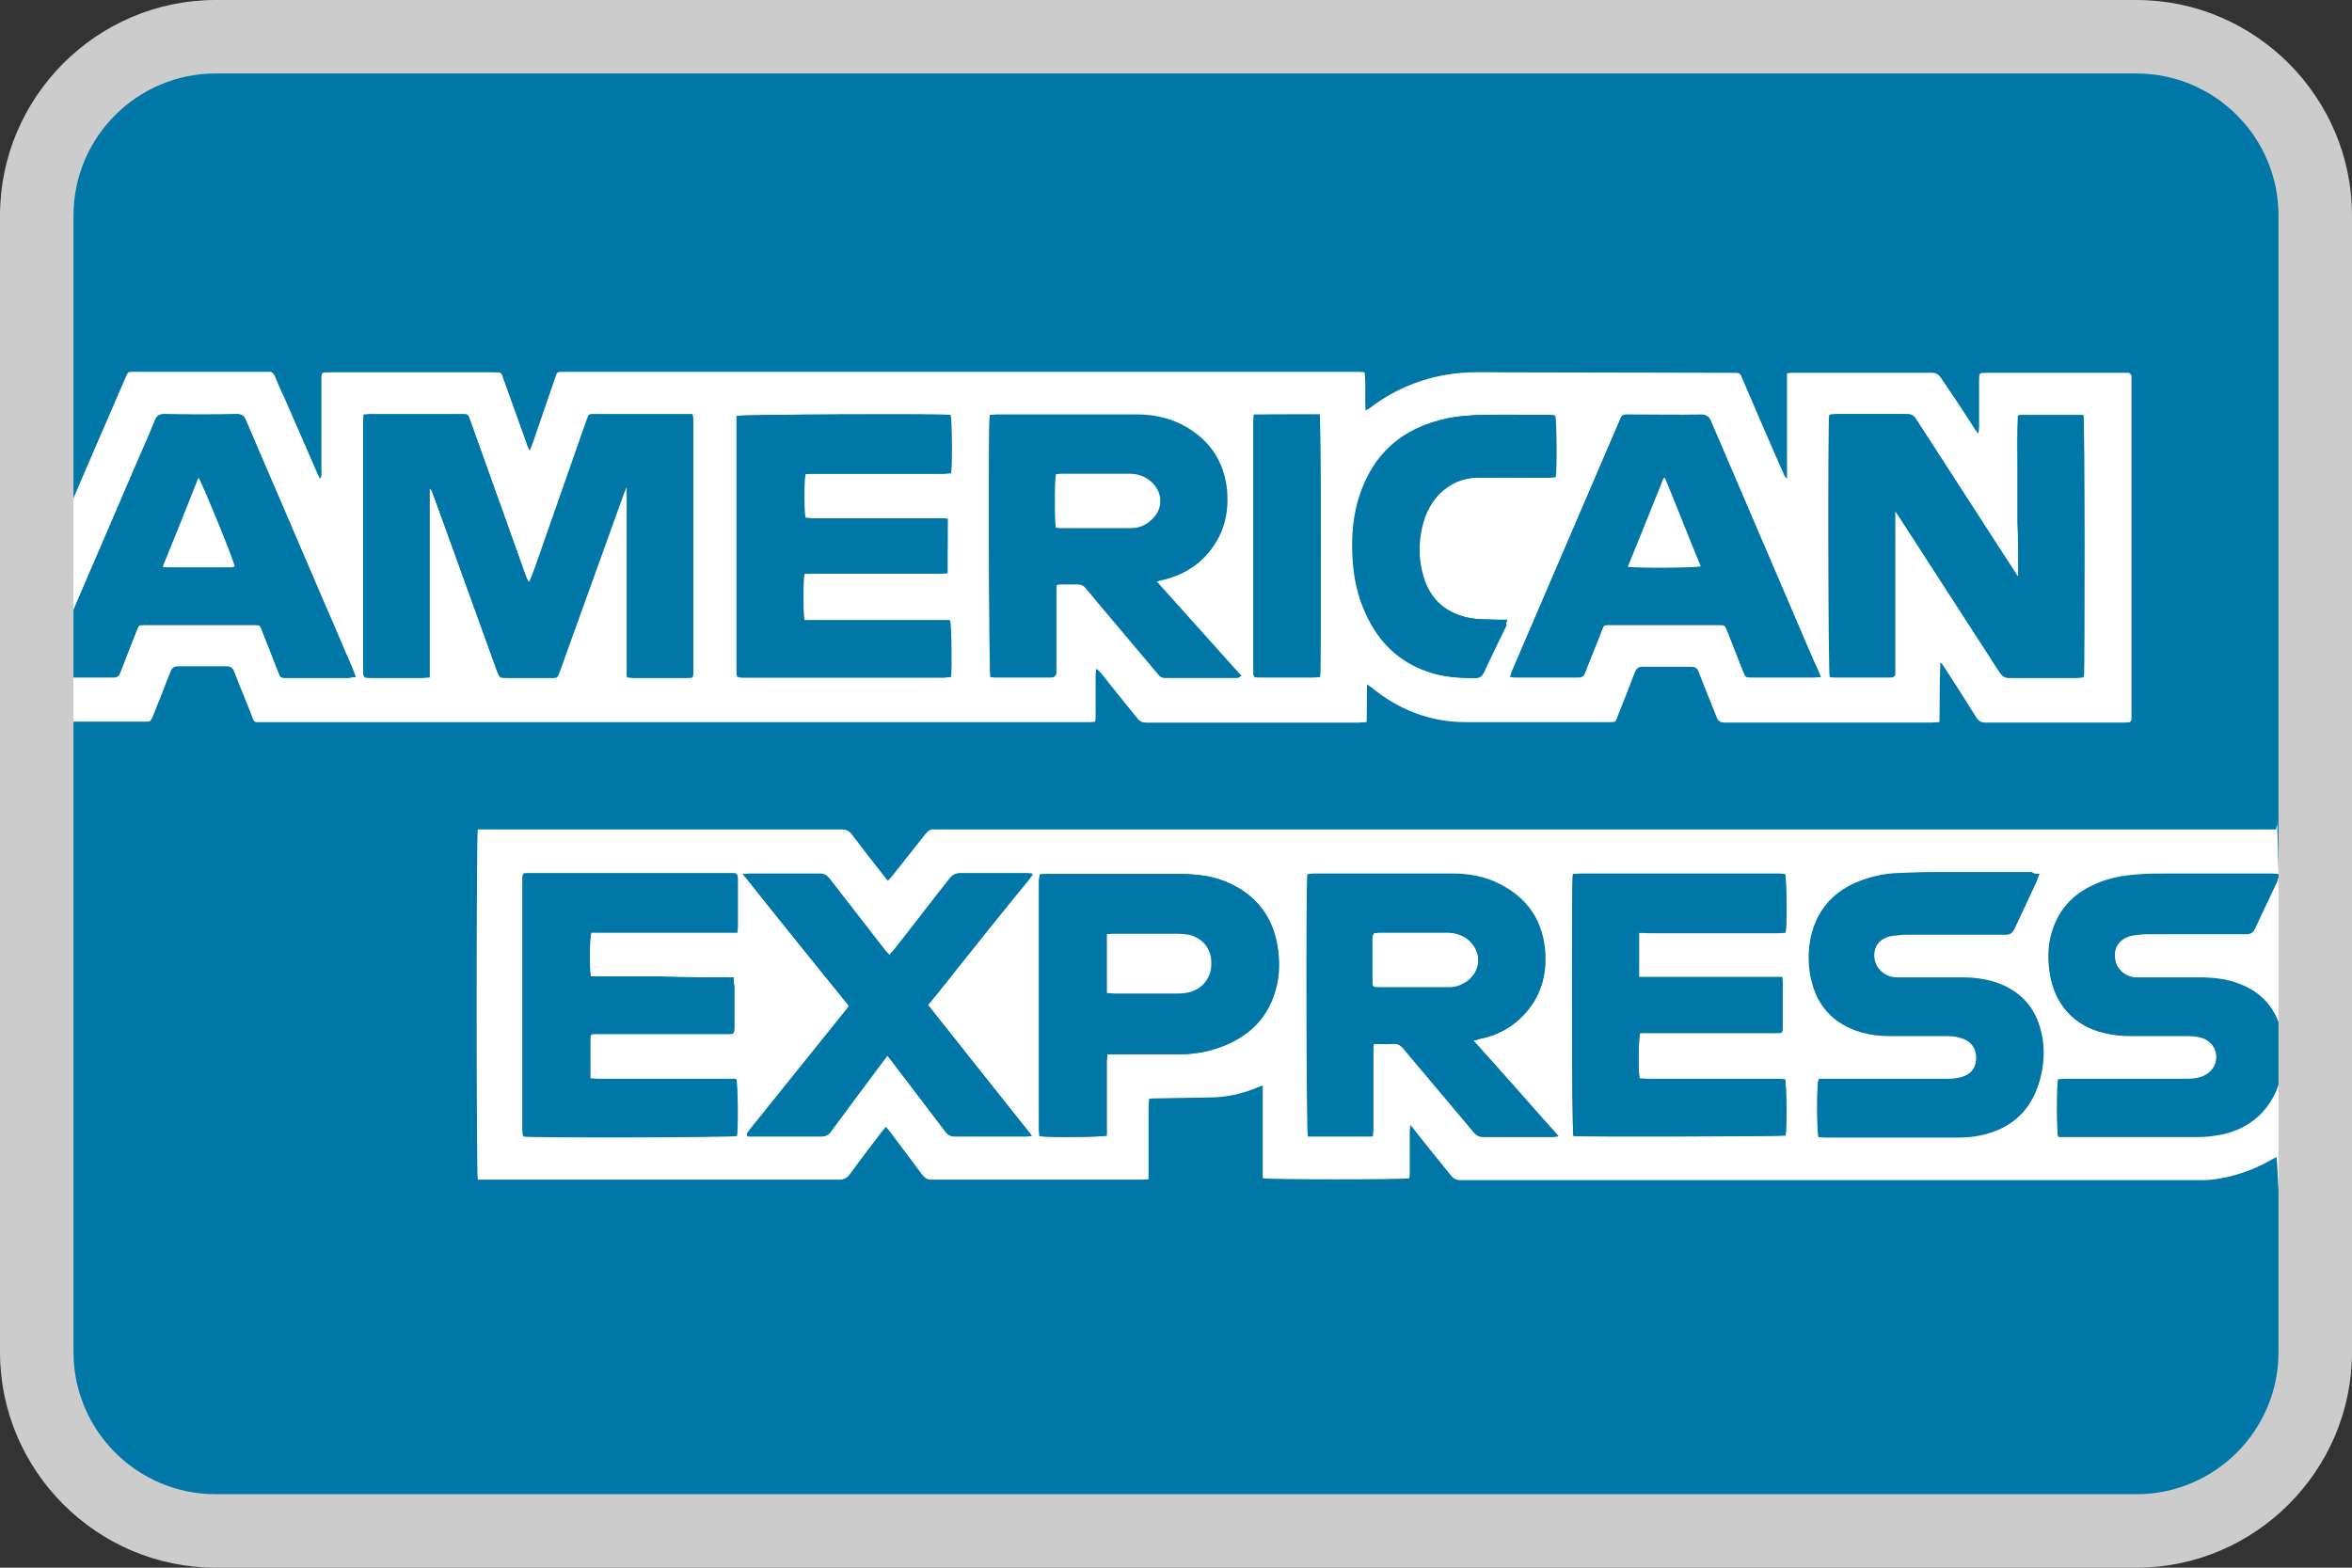 <?xml version="1.0" encoding="UTF-8"?> <!-- Generator: Adobe Illustrator 23.0.6, SVG Export Plug-In . SVG Version: 6.00 Build 0) --> <svg xmlns="http://www.w3.org/2000/svg" xmlns:xlink="http://www.w3.org/1999/xlink" version="1.1" id="Ebene_1" x="0px" y="0px" viewBox="0 0 480 320" style="enable-background:new 0 0 480 320;" xml:space="preserve"><rect x="0" y="0" width="480" height="320" fill="#333333" stroke="none"/> <style type="text/css"> .st0{fill:#0077A6;} .st1{fill:#FFFFFF;} .st2{fill:#CCCCCC;} </style> <path class="st0" d="M44,312.5c-20.1,0-36.5-16.4-36.5-36.5V44C7.5,23.9,23.9,7.5,44,7.5h392c20.1,0,36.5,16.4,36.5,36.5v232 c0,20.1-16.4,36.5-36.5,36.5H44z"></path> <g> <path class="st1" d="M9,115.5c0.2-0.4,0.5-0.8,0.6-1.2C14.8,102.1,20,90,25.3,77.8c1-2.2,0.5-1.9,3-1.9c8.5,0,17,0,25.5,0 c0.3,0,0.7,0,1,0c0.7-0.1,1,0.3,1.3,0.9c0.6,1.4,1.2,2.9,1.9,4.3c2.3,5.2,4.5,10.4,6.8,15.6c0.1,0.3,0.3,0.6,0.5,1 c0.4-0.4,0.3-0.9,0.3-1.2c0-6.2,0-12.5,0-18.7c0-1.9-0.1-1.8,1.8-1.8c11.1,0,22.2,0,33.2,0c1.9,0,1.6-0.1,2.2,1.5 c1.6,4.4,3.1,8.7,4.7,13.1c0.1,0.4,0.3,0.8,0.6,1.4c0.2-0.6,0.4-1,0.6-1.5c1.5-4.4,3-8.7,4.5-13.1c0.1-0.3,0.2-0.6,0.3-0.9 c0.1-0.4,0.4-0.6,0.9-0.6c0.3,0,0.7,0,1,0c53.8,0,107.7,0,161.5,0c0.5,0,1,0,1.6,0.1c0.3,2.6,0,5.1,0.2,7.8 c0.3-0.2,0.5-0.3,0.7-0.4c5.6-4.3,11.9-6.7,18.9-7.3c2.6-0.2,5.2-0.1,7.8-0.1c15.7,0,31.4,0.1,47.1,0.1c2.2,0,1.8-0.1,2.6,1.7 c2.7,6.3,5.4,12.6,8.2,18.9c0.1,0.3,0.3,0.7,0.7,1c0-7.1,0-14.3,0-21.5c0.5-0.1,0.9-0.1,1.3-0.1c9.4,0,18.9,0,28.3,0 c0.8,0,1.3,0.3,1.8,1c2.3,3.4,4.6,6.8,6.8,10.3c0.2,0.3,0.5,0.7,0.7,1c0.1,0,0.2,0,0.2-0.1c0-0.4,0.1-0.8,0.1-1.2 c0-2.9,0-5.9,0-8.8c0-0.2,0-0.4,0-0.6c0-1.6,0-1.6,1.6-1.6c2.1,0,4.1,0,6.2,0c7.1,0,14.2,0,21.4,0c0.5,0,1,0,1.4,0 c0.2,0.2,0.2,0.2,0.3,0.2c0,0,0,0.1,0.1,0.1c0,0.1,0.1,0.2,0.1,0.3c0,23.1,0,46.2,0,69.3c0,0.3,0,0.5,0,0.8c0,0.1,0,0.2-0.1,0.3 c0,0.1-0.1,0.1-0.2,0.3c-0.3,0-0.7,0.1-1.2,0.1c-9.4,0-18.8,0-28.2,0c-1,0-1.5-0.3-2-1.1c-2.1-3.4-4.3-6.8-6.5-10.2 c-0.2-0.3-0.4-0.7-0.8-1c-0.2,4-0.1,8-0.2,12.2c-0.6,0-1.1,0.1-1.6,0.1c-11.3,0-22.6,0-33.9,0c-2.8,0-5.6,0-8.3,0 c-0.9,0-1.4-0.3-1.7-1.2c-1.2-3.1-2.5-6.1-3.6-9.1c-0.3-0.8-0.7-1.1-1.6-1.1c-3.3,0-6.6,0-9.9,0c-0.8,0-1.2,0.3-1.5,1 c-1.2,3.1-2.4,6.2-3.6,9.2c-0.4,1.1-0.4,1.1-1.6,1.1c-9.8,0-19.6,0-29.4,0c-7.2,0-13.6-2.5-19.1-7c-0.3-0.2-0.5-0.4-1-0.7 c-0.1,2.7,0,5.1-0.1,7.7c-0.6,0-1.1,0.1-1.6,0.1c-13.4,0-26.8,0-40.2,0c-1,0-2.1,0-3.1,0c-0.8,0-1.4-0.2-1.9-0.9 c-2.4-3-4.9-6-7.3-9.1c-0.3-0.3-0.6-0.7-1.1-1c0,0.4-0.1,0.8-0.1,1.2c0,2.7,0,5.5,0,8.2c0,0.4,0,0.9-0.1,1.4 c-0.4,0.1-0.7,0.1-1,0.1c-0.4,0-0.8,0-1.1,0c-55.8,0-111.7,0-167.5,0c-2.3,0-1.9,0.3-2.7-1.8c-1.1-2.8-2.3-5.6-3.4-8.5 c-0.3-0.8-0.8-1.1-1.6-1.1c-3.3,0-6.5,0-9.8,0c-0.9,0-1.3,0.3-1.6,1.1c-1.2,3.1-2.4,6.1-3.6,9.1c-0.5,1.1-0.5,1.1-1.7,1.1 c-6.1,0-12.2,0-18.3,0c-0.5,0-1.1,0-1.6,0.1C9,136.8,9,126.1,9,115.5z M108.1,118.7c-0.1,0-0.2,0-0.3,0c-0.2-0.4-0.3-0.8-0.5-1.2 c-3.8-10.5-7.6-21.1-11.3-31.6c-0.4-1.2-0.4-1.2-1.7-1.2c-6.2,0-12.5,0-18.7,0c-0.4,0-0.8,0-1.3,0.1c0,0.5-0.1,1-0.1,1.4 c0,2.2,0,4.5,0,6.7c0,14.7,0,29.3,0,44c0,1.5,0,1.5,1.5,1.5c3.5,0,7.1,0,10.6,0c0.4,0,0.8-0.1,1.4-0.1c0-12.9,0-25.8,0-38.6 c0.3,0.3,0.5,0.6,0.6,0.9c0.9,2.6,1.9,5.2,2.8,7.7c3.5,9.6,6.9,19.2,10.4,28.8c0.5,1.3,0.5,1.3,1.9,1.3c2.7,0,5.5,0,8.2,0 c2.5,0,2,0.3,2.9-2c4.3-11.9,8.6-23.9,12.9-35.8c0.1-0.3,0.3-0.6,0.4-1c0.1,0,0.2,0,0.2,0.1c0,12.8,0,25.6,0,38.6 c0.5,0,0.8,0.1,1.2,0.1c3.7,0,7.3,0,11,0c1.2,0,1.3,0,1.3-1.3c0-17,0-34,0-51.1c0-0.4-0.1-0.8-0.1-1.3c-0.6,0-1,0-1.5,0 c-6.1,0-12.1,0-18.2,0c-0.3,0-0.5,0-0.8,0c-0.5,0-0.8,0.2-0.9,0.7c-0.1,0.3-0.2,0.5-0.3,0.8c-3.5,10-7,20-10.5,30 C108.8,116.9,108.4,117.8,108.1,118.7z M411.9,117.6c-0.1,0-0.2,0-0.3,0.1c-0.2-0.3-0.4-0.6-0.6-0.9c-6.7-10.4-13.4-20.7-20.1-31.1 c-0.5-0.8-1-1.1-1.9-1.1c-4.8,0-9.6,0-14.4,0c-0.4,0-0.9,0.1-1.3,0.1c-0.3,1.5-0.2,52.6,0.1,53.5c0.2,0,0.4,0.1,0.6,0.1 c3.9,0,7.8,0,11.7,0c0.1,0,0.2,0,0.2,0c0.5,0,0.7-0.2,0.7-0.7c0-0.3,0-0.7,0-1c0-3,0-5.9,0-8.9c0-7.3,0-14.7,0-22 c0-0.4,0-0.8,0-1.3c0.1,0,0.2,0,0.2,0c0.4,0.6,0.8,1.2,1.2,1.8c6.7,10.4,13.4,20.7,20.1,31.1c0.5,0.7,1,1.1,1.9,1.1 c4.6,0,9.2,0,13.8,0c0.4,0,0.9-0.1,1.3-0.1c0.3-1.4,0.2-52.5-0.1-53.5c-4.3,0-8.7,0-13.2,0c-0.2,3.7-0.1,7.4-0.1,11 c0,3.7,0,7.3,0,11C411.9,110.3,411.9,113.9,411.9,117.6z M202,84.7c-0.3,1.8-0.2,52.6,0.1,53.5c0.2,0,0.5,0.1,0.8,0.1 c3.8,0,7.6,0,11.4,0c0.1,0,0.2,0,0.2,0c0.6,0,0.9-0.2,0.8-0.8c0-0.3,0-0.6,0-0.9c0-4,0-7.9,0-11.9c0-1.4,0-2.9,0-4.3 c0-0.9,0.1-1,1.1-1.1c1.2,0,2.4,0,3.5,0c0.7,0,1.2,0.2,1.7,0.8c1.7,2.1,3.4,4.1,5.1,6.1c3.2,3.8,6.4,7.6,9.6,11.4 c0.4,0.5,0.8,0.8,1.4,0.8c4.9,0,9.8,0,14.7,0c0.2,0,0.4-0.1,0.7-0.2c-3-3.3-5.8-6.5-8.7-9.7c-2.9-3.2-5.7-6.4-8.7-9.7 c0.7-0.2,1.2-0.3,1.6-0.4c5.4-1.3,9.3-4.4,11.6-9.5c1.3-2.8,1.6-5.9,1.2-8.9c-0.5-4.4-2.4-8.2-5.9-11c-3.6-2.9-7.8-4.2-12.4-4.2 c-9.6-0.1-19.2,0-28.8,0C202.8,84.6,202.4,84.7,202,84.7z M193.4,105.9c-0.6,0-1.1-0.1-1.7-0.1c-8.7,0-17.4,0-26,0 c-0.5,0-1-0.1-1.5-0.1c-0.2-1.2-0.2-7.9,0-8.9c0.5,0,1-0.1,1.5-0.1c8.9,0,17.8,0,26.7,0c0.5,0,1-0.1,1.5-0.1 c0.3-1.6,0.2-11.1-0.1-11.9c-1.9-0.3-42.5-0.1-43.5,0.2c0,0.4,0,0.9,0,1.4c0,5,0,9.9,0,14.9c0,11.9,0,23.8,0,35.6 c0,1.5,0,1.5,1.5,1.5c13.6,0,27.1,0,40.7,0c0.5,0,1-0.1,1.4-0.1c0.3-1.8,0.2-10.7-0.2-11.6c-3.3,0-6.6,0-9.9,0c-3.3,0-6.6,0-9.9,0 c-3.3,0-6.6,0-9.9,0c-0.3-1.2-0.3-8.4,0-9.5c0.4,0,0.9,0,1.4,0c8.7,0,17.4,0,26.2,0c0.5,0,1-0.1,1.6-0.1 C193.4,113.3,193.4,109.7,193.4,105.9z M72.6,138.2c-0.3-0.7-0.5-1.2-0.7-1.7c-1.9-4.3-3.7-8.7-5.6-13C61,111,55.6,98.4,50.2,85.9 c-0.4-1-0.9-1.3-1.9-1.3c-4.9,0.1-9.8,0.1-14.7,0c-1,0-1.6,0.3-2,1.3c-1,2.5-2.1,5-3.2,7.5c-6.2,14.5-12.5,29-18.7,43.5 c-0.2,0.4-0.3,0.8-0.5,1.3c0.5,0.1,0.8,0.1,1.1,0.1c4.3,0,8.6,0,12.9,0c0.7,0,1.1-0.3,1.3-0.9c1.1-2.9,2.3-5.8,3.4-8.7 c0.4-1.1,0.4-1.1,1.6-1.1c7.5,0,14.9,0,22.4,0c1.2,0,1.2,0,1.6,1.2c1.1,2.8,2.2,5.6,3.3,8.4c0.5,1.2,0.5,1.2,1.7,1.2 c4.2,0,8.5,0,12.7,0C71.6,138.3,72,138.2,72.6,138.2z M371.6,138.2c-0.5-1.2-0.9-2.2-1.4-3.2c-7-16.3-14-32.7-21-49 c-0.4-1-1-1.4-2.1-1.4c-4.6,0.1-9.1,0-13.7,0c-0.5,0-1.1,0-1.6,0c-0.5,0-0.8,0.2-1,0.6c-0.1,0.2-0.2,0.5-0.3,0.7 c-7.3,17-14.6,34-21.9,51c-0.2,0.4-0.3,0.8-0.4,1.2c0.4,0,0.7,0.1,1,0.1c4.3,0,8.6,0,12.9,0c0.8,0,1.1-0.3,1.4-1 c1.1-2.9,2.3-5.7,3.4-8.6c0.4-1.1,0.5-1.1,1.6-1.1c7.4,0,14.8,0,22.3,0c1.2,0,1.2,0,1.7,1.2c1.1,2.8,2.2,5.6,3.3,8.4 c0.4,1.1,0.5,1.1,1.7,1.1c4.3,0,8.6,0,12.9,0C370.7,138.3,371.1,138.2,371.6,138.2z M307.6,126.5c-0.8,0-1.3,0-1.9,0 c-1.8-0.1-3.6,0-5.3-0.3c-5-0.8-8.5-3.7-9.9-8.6c-1-3.4-1-6.8-0.2-10.2c0.6-2.5,1.7-4.7,3.5-6.6c2.2-2.1,4.8-3.3,7.8-3.3 c4.8-0.1,9.7,0,14.5,0c0.5,0,0.9-0.1,1.4-0.1c0.3-1.7,0.2-11.7-0.1-12.6c-0.3,0-0.7-0.1-1.1-0.1c-4.6,0-9.3-0.1-13.9,0 c-2.3,0.1-4.6,0.2-6.8,0.7c-9.1,1.9-15.2,7.2-18,16.2c-1.2,3.9-1.5,7.9-1.3,12c0.2,4.2,1,8.2,2.8,11.9c2.6,5.5,6.6,9.5,12.5,11.6 c3.1,1.1,6.3,1.3,9.6,1.3c0.8,0,1.2-0.3,1.6-1c1.5-3.3,3.1-6.5,4.7-9.8C307.3,127.3,307.4,127,307.6,126.5z M269.3,84.6 c-4.5,0-8.9,0-13.4,0c0,0.7-0.1,1.2-0.1,1.7c0,8.7,0,17.4,0,26.1c0,8.1,0,16.3,0,24.4c0,1.3,0,1.3,1.3,1.4c3.7,0,7.4,0,11.1,0 c0.4,0,0.8-0.1,1.2-0.1C269.6,136.8,269.6,85.7,269.3,84.6z"></path> <path class="st1" d="M466,212.6c-0.1-0.6-0.3-1.1-0.4-1.7c-1-4.9-3.9-8.3-8.6-10.1c-2.3-0.9-4.7-1.2-7.2-1.3c-4.2,0-8.4,0-12.6,0 c-0.5,0-0.9,0-1.4,0c-2.5-0.2-4.2-2.1-4.3-4.5c-0.1-2.3,1.6-4,4.1-4.3c0.9-0.1,1.7-0.2,2.6-0.2c6.7,0,13.5,0,20.2,0 c0.9,0,1.4-0.2,1.7-1.1c1.5-3.3,3-6.6,4.6-9.8c0.2-0.3,0.3-0.7,0.4-1.2c-0.6,0-1.1-0.1-1.6-0.1c-6.9,0-13.9,0-20.8,0 c-2.2,0-4.5,0-6.7,0.2c-3,0.2-6,0.8-8.7,2.1c-4.5,2-7.4,5.4-8.7,10.1c-0.7,2.6-0.7,5.2-0.3,7.8c0.9,6.3,4.9,10.8,11.1,12.2 c1.7,0.4,3.5,0.6,5.3,0.6c3.9,0.1,7.8,0,11.7,0c0.9,0,1.8,0.1,2.6,0.3c2,0.5,3.3,2.2,3.3,4.1c0,2-1.3,3.6-3.4,4.2 c-0.8,0.2-1.7,0.3-2.6,0.3c-8.3,0-16.6,0-24.9,0c-0.5,0-1,0.1-1.4,0.1c-0.3,1.2-0.3,10.5,0,11.6c0.4,0,0.9,0,1.3,0c9,0,18,0,27,0 c1.3,0,2.5-0.1,3.8-0.3c7-1,11.9-5.6,13.4-12.5c0.1-0.6,0.3-1.3,0.4-1.9c0,54.1-1,20.4-1.3,19c-0.4,0.2-0.7,0.3-1,0.5 c-3.8,2.2-7.9,3.6-12.3,4.1c-0.9,0.1-1.7,0.1-2.6,0.1c-50.2,0-100.3,0-150.5,0c-1,0-1.6-0.3-2.2-1.1c-2.4-3-4.9-6-7.3-9.1 c-0.2-0.3-0.5-0.6-0.9-1.1c0,0.6-0.1,1-0.1,1.4c0,2.7,0,5.5,0,8.2c0,0.4,0,0.9-0.1,1.3c-1,0.3-28.6,0.3-29.9,0c0-6.2,0-12.5,0-18.9 c-0.4,0.1-0.7,0.2-0.9,0.3c-3,1.3-6.1,2-9.3,2.1c-3.8,0.1-7.6,0.1-11.4,0.2c-0.5,0-1,0-1.6,0.1c0,0.6-0.1,1-0.1,1.5 c0,4.4,0,8.8,0,13.3c0,0.5,0,1,0,1.6c-0.5,0-0.9,0.1-1.3,0.1c-14.3,0-28.6,0-43,0c-0.8,0-1.3-0.3-1.8-0.9c-2.2-2.9-4.4-5.9-6.6-8.8 c-0.2-0.3-0.5-0.6-0.9-1.1c-0.4,0.5-0.7,0.8-1,1.2c-2.1,2.8-4.3,5.6-6.3,8.4c-0.6,0.9-1.3,1.2-2.4,1.2c-21.2,0-42.3,0-63.5,0 c-2.9,0-5.9,0-8.8,0c-0.4,0-0.9,0-1.3,0c-0.3-1.2-0.3-70.5,0-71.5c0.4,0,0.8,0,1.2,0c24.3,0,48.7,0,73,0c1,0,1.6,0.3,2.2,1.1 c2.1,2.8,4.3,5.6,6.5,8.4c0.2,0.3,0.5,0.6,0.8,1c0.3-0.4,0.6-0.6,0.8-0.9c2.3-2.9,4.6-5.8,6.9-8.7c0.5-0.6,1-1,1.8-0.9 c0.5,0,0.9,0,1.4,0c90.1,0,180.3,0,270.4,0c0.6,0,1.3,0,2,0c0.1-0.4,0.1-0.7,0.2-0.9c0-0.5,0-1,0-1.5 M300.7,212.4 c0.5-0.1,0.9-0.2,1.2-0.3c4.1-0.8,7.4-2.8,9.9-6c2.6-3.3,3.6-7.1,3.4-11.3c-0.4-6.5-3.4-11.2-9.2-14.2c-3.1-1.6-6.4-2.2-9.8-2.2 c-9.4,0-18.8,0-28.2,0c-0.4,0-0.8,0.1-1.2,0.1c-0.3,1.7-0.2,52.6,0.1,53.5c4.3,0,8.7,0,13.1,0c0-0.6,0.1-1,0.1-1.5 c0-5.3,0-10.6,0-15.9c0-0.5,0.1-0.9,0.1-1.5c1.4,0,2.7,0.1,4,0c1-0.1,1.7,0.3,2.3,1.1c4.8,5.7,9.6,11.4,14.3,17 c0.5,0.6,1.1,0.9,1.9,0.9c4.7,0,9.4,0,14.2,0c0.3,0,0.6-0.1,1-0.1C312.3,225.3,306.6,218.9,300.7,212.4z M149.7,199.5 c-5,0-9.8,0-14.6,0c-4.9,0-9.7,0-14.5,0c-0.3-1.3-0.3-8.1,0.1-9.1c9.9,0,19.8,0,29.8,0c0-0.5,0.1-0.8,0.1-1.1c0-3.2,0-6.5,0-9.7 c0-1.1-0.1-1.2-1.2-1.2c-0.2,0-0.5,0-0.7,0c-13.4,0-26.8,0-40.2,0c-0.3,0-0.5,0-0.8,0c-0.8,0.1-0.9,0.1-1,0.9c0,0.2,0,0.3,0,0.5 c0,17,0,34,0,51c0,0.4,0.1,0.8,0.1,1.2c1.5,0.3,42.7,0.2,43.6-0.1c0.3-1.2,0.2-10.5-0.1-11.5c-0.4,0-0.9,0-1.4,0 c-8.9,0-17.9,0-26.8,0c-0.5,0-1-0.1-1.6-0.1c0-1.5,0-2.9,0-4.2c0-1.4,0-2.7,0-4.1c0-0.8,0.1-0.9,0.9-0.9c0.4,0,0.8,0,1.1,0 c8.6,0,17.1,0,25.7,0c1.7,0,1.7,0,1.7-1.7c0-2.7,0-5.4,0-8.1C149.7,200.6,149.7,200.2,149.7,199.5z M334.5,190.4c0.6,0,1.1,0,1.6,0 c8.9,0,17.9,0,26.8,0c0.5,0,1-0.1,1.5-0.1c0.3-1.6,0.2-11-0.1-11.9c-0.4,0-0.9-0.1-1.3-0.1c-1.9,0-3.8,0-5.7,0 c-11.6,0-23.1,0-34.7,0c-0.5,0-1.1,0.1-1.6,0.1c-0.3,2.1-0.2,52.6,0.1,53.4c1.3,0.2,42.5,0.2,43.3-0.1c0.3-1.1,0.2-10.4-0.1-11.4 c-0.5,0-1-0.1-1.5-0.1c-8.9,0-17.8,0-26.7,0c-0.5,0-1-0.1-1.5-0.1c-0.3-1.5-0.2-8.4,0.1-9.3c0.5,0,1,0,1.5,0c8.7,0,17.4,0,26.2,0 c1.4,0,1.4,0,1.4-1.4c0-2.9,0-5.8,0-8.7c0-0.4-0.1-0.8-0.1-1.3c-9.8,0-19.4,0-29.2,0C334.5,196.5,334.5,193.5,334.5,190.4z M416.2,178.4c-0.6,0-1.1-0.1-1.6-0.1c-6.7,0-13.4,0-20.1,0c-2.4,0-4.9,0-7.3,0.2c-3,0.2-6,0.8-8.7,2c-4.8,2.2-7.9,5.8-9,11.1 c-0.5,2.4-0.5,4.8-0.1,7.3c1.1,6.2,4.6,10.2,10.7,11.9c1.8,0.5,3.7,0.7,5.7,0.7c3.9,0,7.8,0,11.7,0c0.9,0,1.8,0.1,2.7,0.4 c2.1,0.6,3.2,2.2,3.1,4.3c-0.1,2-1.3,3.5-3.3,4c-0.8,0.2-1.7,0.3-2.6,0.3c-8.3,0-16.6,0-24.9,0c-0.5,0-1,0-1.4,0 c-0.4,1.2-0.3,10.7,0,11.6c0.3,0,0.6,0.1,1,0.1c9.4,0,18.7,0,28.1,0c1.4,0,2.9-0.2,4.3-0.5c6.2-1.4,10.2-5.2,11.8-11.4 c0.7-2.7,0.9-5.5,0.4-8.3c-1-5.8-4.2-9.6-9.8-11.3c-2-0.6-4.1-0.9-6.2-0.9c-4.2,0-8.4,0-12.6,0c-0.5,0-0.9,0-1.4,0 c-2.4-0.2-4.3-2.1-4.3-4.5c0-2.4,1.5-4,4.1-4.3c0.9-0.1,1.8-0.2,2.7-0.2c6.7,0,13.4,0,20.1,0c0.9,0,1.4-0.3,1.8-1.2 c1.5-3.2,3-6.4,4.5-9.6C415.8,179.3,416,179,416.2,178.4z M212.2,178.5c0,0.5-0.1,0.8-0.1,1.2c0,17,0,34,0,51 c0,0.4,0.1,0.8,0.1,1.2c1.5,0.3,12.7,0.2,13.7-0.1c0-0.4,0-0.9,0-1.4c0-4.6,0-9.2,0-13.8c0-0.4,0.1-0.9,0.1-1.4c0.6,0,1,0,1.5,0 c4.5,0,9,0,13.5,0c3.1,0,6.1-0.6,9-1.8c5.3-2.2,8.9-5.9,10.4-11.5c0.7-2.5,0.8-5,0.5-7.6c-0.7-6.3-3.8-11-9.5-13.8 c-3.3-1.6-6.8-2-10.4-2.1c-9.1,0-18.2,0-27.3,0C213.1,178.4,212.7,178.4,212.2,178.5z M151.6,178.4c7.4,9.2,14.6,18.1,21.7,27 c-0.1,0.2-0.1,0.3-0.1,0.3c-0.1,0.1-0.1,0.2-0.2,0.3c-6.7,8.3-13.4,16.7-20.1,25c-0.1,0.1-0.1,0.2-0.2,0.3c0,0.1-0.1,0.1-0.1,0.2 c0,0,0,0.1-0.1,0.1c0,0,0,0.1,0,0.1c0,0,0,0.1,0,0.1c0,0,0,0.1,0.1,0.2c0.4,0,0.8,0,1.2,0c4.6,0,9.2,0,13.8,0c0.9,0,1.5-0.3,2-1 c3.5-4.8,7.1-9.6,10.7-14.4c0.2-0.3,0.5-0.6,0.8-1.1c0.4,0.5,0.7,0.9,1.1,1.4c3.6,4.7,7.2,9.4,10.8,14.2c0.5,0.6,1,0.9,1.8,0.9 c4.8,0,9.6,0,14.4,0c0.4,0,0.7,0,1.4-0.1c-7.2-9-14.2-17.9-21.2-26.7c0.3-0.4,0.5-0.7,0.8-1c1.9-2.3,3.8-4.7,5.6-7 c4.7-5.9,9.4-11.8,14.2-17.6c0.2-0.3,0.4-0.6,0.8-1.1c-0.7,0-1.1-0.1-1.5-0.1c-4.4,0-8.8,0-13.2,0c-1,0-1.7,0.3-2.3,1.2 c-3.7,4.9-7.5,9.7-11.3,14.5c-0.3,0.3-0.5,0.6-0.9,1c-0.3-0.4-0.6-0.7-0.9-1c-3.8-4.9-7.6-9.8-11.4-14.7c-0.5-0.7-1.1-0.9-1.9-0.9 c-4.8,0-9.6,0-14.4,0C152.5,178.4,152.2,178.4,151.6,178.4z"></path> <path class="st0" d="M466,217.4c-0.1,0.6-0.3,1.3-0.4,1.9c-1.5,7-6.4,11.5-13.4,12.5c-1.2,0.2-2.5,0.3-3.8,0.3c-9,0-18,0-27,0 c-0.4,0-0.9,0-1.3,0c-0.3-1.1-0.3-10.4,0-11.6c0.4,0,0.9-0.1,1.4-0.1c8.3,0,16.6,0,24.9,0c0.9,0,1.8-0.1,2.6-0.3 c2.1-0.5,3.4-2.2,3.4-4.2c0-1.9-1.3-3.6-3.3-4.1c-0.8-0.2-1.7-0.3-2.6-0.3c-3.9,0-7.8,0-11.7,0c-1.8,0-3.6-0.2-5.3-0.6 c-6.2-1.4-10.2-5.9-11.1-12.2c-0.4-2.6-0.3-5.2,0.3-7.8c1.2-4.8,4.2-8.1,8.7-10.1c2.8-1.3,5.7-1.9,8.7-2.1c2.2-0.1,4.5-0.2,6.7-0.2 c6.9,0,13.9,0,20.8,0c0.5,0,1,0,1.6,0.1c-0.2,0.5-0.3,0.8-0.4,1.2c-1.5,3.3-3.1,6.5-4.6,9.8c-0.4,0.8-0.9,1.1-1.7,1.1 c-6.7,0-13.5,0-20.2,0c-0.9,0-1.8,0.1-2.6,0.2c-2.6,0.3-4.2,2-4.1,4.3c0.1,2.4,1.8,4.3,4.3,4.5c0.5,0,0.9,0,1.4,0 c4.2,0,8.4,0,12.6,0c2.5,0,4.9,0.4,7.2,1.3c4.7,1.8,7.6,5.2,8.6,10.1c0.1,0.6,0.3,1.1,0.4,1.7C466,214.2,466,215.8,466,217.4z"></path> <path class="st0" d="M108.1,118.7c0.3-0.9,0.7-1.8,1-2.7c3.5-10,7-20,10.5-30c0.1-0.3,0.2-0.5,0.3-0.8c0.1-0.5,0.4-0.7,0.9-0.7 c0.3,0,0.5,0,0.8,0c6.1,0,12.1,0,18.2,0c0.5,0,0.9,0,1.5,0c0.1,0.5,0.1,0.9,0.1,1.3c0,17,0,34,0,51.1c0,1.3,0,1.3-1.3,1.3 c-3.7,0-7.3,0-11,0c-0.4,0-0.7-0.1-1.2-0.1c0-12.9,0-25.7,0-38.6c-0.1,0-0.2,0-0.2-0.1c-0.1,0.3-0.3,0.6-0.4,1 c-4.3,11.9-8.6,23.9-12.9,35.8c-0.8,2.3-0.3,2-2.9,2c-2.7,0-5.5,0-8.2,0c-1.4,0-1.4,0-1.9-1.3c-3.5-9.6-6.9-19.2-10.4-28.8 c-0.9-2.6-1.9-5.2-2.8-7.7c-0.1-0.3-0.3-0.6-0.6-0.9c0,12.8,0,25.7,0,38.6c-0.5,0-1,0.1-1.4,0.1c-3.5,0-7.1,0-10.6,0 c-1.4,0-1.5,0-1.5-1.5c0-14.7,0-29.3,0-44c0-2.2,0-4.5,0-6.7c0-0.4,0.1-0.9,0.1-1.4c0.5,0,0.9-0.1,1.3-0.1c6.2,0,12.5,0,18.7,0 c1.3,0,1.3,0,1.7,1.2c3.8,10.5,7.6,21.1,11.3,31.6c0.1,0.4,0.3,0.8,0.5,1.2C107.9,118.7,108,118.7,108.1,118.7z"></path> <path class="st0" d="M411.9,117.6c0-3.6,0-7.3,0-10.9c0-3.7,0-7.3,0-11c0-3.6-0.1-7.3,0.1-11c4.5,0,8.8,0,13.2,0 c0.3,1,0.3,52.1,0.1,53.5c-0.4,0-0.8,0.1-1.3,0.1c-4.6,0-9.2,0-13.8,0c-0.9,0-1.4-0.3-1.9-1.1c-6.7-10.4-13.4-20.7-20.1-31.1 c-0.4-0.6-0.8-1.2-1.2-1.8c-0.1,0-0.2,0-0.2,0c0,0.4,0,0.8,0,1.3c0,7.3,0,14.7,0,22c0,3,0,5.9,0,8.9c0,0.3,0,0.7,0,1 c0,0.5-0.3,0.7-0.7,0.7c-0.1,0-0.2,0-0.2,0c-3.9,0-7.8,0-11.7,0c-0.2,0-0.4-0.1-0.6-0.1c-0.3-0.9-0.3-52-0.1-53.5 c0.4,0,0.8-0.1,1.3-0.1c4.8,0,9.6,0,14.4,0c0.9,0,1.4,0.3,1.9,1.1c6.7,10.4,13.4,20.7,20.1,31.1c0.2,0.3,0.4,0.6,0.6,0.9 C411.7,117.6,411.8,117.6,411.9,117.6z"></path> <path class="st0" d="M202,84.7c0.5,0,0.9-0.1,1.3-0.1c9.6,0,19.2,0,28.8,0c4.6,0,8.8,1.3,12.4,4.2c3.5,2.8,5.4,6.6,5.9,11 c0.3,3.1,0,6.1-1.2,8.9c-2.3,5.1-6.2,8.2-11.6,9.5c-0.5,0.1-0.9,0.2-1.6,0.4c3,3.3,5.8,6.5,8.7,9.7c2.9,3.2,5.7,6.4,8.7,9.7 c-0.4,0.1-0.5,0.2-0.7,0.2c-4.9,0-9.8,0-14.7,0c-0.7,0-1-0.3-1.4-0.8c-3.2-3.8-6.4-7.6-9.6-11.4c-1.7-2-3.4-4.1-5.1-6.1 c-0.5-0.5-0.9-0.8-1.7-0.8c-1.2,0-2.4,0-3.5,0c-1,0-1.1,0.1-1.1,1.1c0,1.4,0,2.9,0,4.3c0,4,0,7.9,0,11.9c0,0.3,0,0.6,0,0.9 c0,0.6-0.3,0.8-0.8,0.8c-0.1,0-0.2,0-0.2,0c-3.8,0-7.6,0-11.4,0c-0.3,0-0.5-0.1-0.8-0.1C201.8,137.3,201.7,86.5,202,84.7z M215.5,96.8c-0.3,1.1-0.3,10,0,11c0.2,0,0.4,0.1,0.6,0.1c4.9,0,9.8,0,14.7,0c1.7,0,3.2-0.7,4.5-2c1.9-1.9,2-4.8,0.3-6.8 c-1.3-1.6-3-2.4-5.1-2.3c-4.6,0-9.3,0-13.9,0C216.2,96.7,215.9,96.8,215.5,96.8z"></path> <path class="st0" d="M193.4,105.9c0,3.8,0,7.4,0,11.1c-0.6,0-1.1,0.1-1.6,0.1c-8.7,0-17.4,0-26.2,0c-0.5,0-1,0-1.4,0 c-0.3,1.1-0.3,8.3,0,9.5c3.3,0,6.6,0,9.9,0c3.3,0,6.6,0,9.9,0c3.3,0,6.6,0,9.9,0c0.3,0.9,0.4,9.8,0.2,11.6c-0.4,0-0.9,0.1-1.4,0.1 c-13.6,0-27.1,0-40.7,0c-1.5,0-1.5,0-1.5-1.5c0-11.9,0-23.8,0-35.6c0-5,0-9.9,0-14.9c0-0.5,0-1,0-1.4c0.9-0.3,41.6-0.4,43.5-0.2 c0.3,0.8,0.4,10.3,0.1,11.9c-0.5,0-1,0.1-1.5,0.1c-8.9,0-17.8,0-26.7,0c-0.5,0-1,0-1.5,0.1c-0.3,1-0.3,7.7,0,8.9 c0.5,0,1,0.1,1.5,0.1c8.7,0,17.4,0,26,0C192.2,105.8,192.7,105.8,193.4,105.9z"></path> <path class="st0" d="M72.6,138.2c-0.6,0-1,0.1-1.4,0.1c-4.2,0-8.5,0-12.7,0c-1.3,0-1.3,0-1.7-1.2c-1.1-2.8-2.2-5.6-3.3-8.4 c-0.5-1.1-0.5-1.2-1.6-1.2c-7.5,0-14.9,0-22.4,0c-1.1,0-1.1,0-1.6,1.1c-1.2,2.9-2.3,5.8-3.4,8.7c-0.3,0.7-0.6,0.9-1.3,0.9 c-4.3,0-8.6,0-12.9,0c-0.3,0-0.6-0.1-1.1-0.1c0.2-0.5,0.3-0.9,0.5-1.3c6.2-14.5,12.5-29,18.7-43.5c1.1-2.5,2.2-4.9,3.2-7.5 c0.4-1,0.9-1.3,2-1.3c4.9,0.1,9.8,0.1,14.7,0c1,0,1.5,0.3,1.9,1.3C55.6,98.4,61,111,66.4,123.5c1.9,4.3,3.7,8.7,5.6,13 C72.2,137,72.3,137.5,72.6,138.2z M33.2,115.7c0.4,0.1,0.6,0.2,0.8,0.2c4.4,0,8.8,0,13.2,0c0.2,0,0.5-0.1,0.7-0.2 c-0.5-1.8-6.8-17.4-7.4-18.1C38.1,103.6,35.7,109.6,33.2,115.7z"></path> <path class="st0" d="M371.6,138.2c-0.6,0-0.9,0.1-1.2,0.1c-4.3,0-8.6,0-12.9,0c-1.2,0-1.2,0-1.7-1.1c-1.1-2.8-2.2-5.6-3.3-8.4 c-0.5-1.2-0.5-1.2-1.7-1.2c-7.4,0-14.8,0-22.3,0c-1.2,0-1.2,0-1.6,1.1c-1.1,2.9-2.3,5.7-3.4,8.6c-0.3,0.7-0.6,1-1.4,1 c-4.3,0-8.6,0-12.9,0c-0.3,0-0.6-0.1-1-0.1c0.2-0.5,0.3-0.9,0.4-1.2c7.3-17,14.6-34,21.9-51c0.1-0.2,0.2-0.5,0.3-0.7 c0.2-0.5,0.5-0.6,1-0.6c0.5,0,1.1,0,1.6,0c4.6,0,9.1,0,13.7,0c1.1,0,1.7,0.4,2.1,1.4c7,16.3,14,32.7,21,49 C370.7,136,371.1,137,371.6,138.2z M332.2,115.7c2.1,0.3,14,0.2,14.8-0.1c-2.4-6-4.8-12-7.3-18c-0.1,0-0.2,0-0.3,0 C337.1,103.6,334.7,109.6,332.2,115.7z"></path> <path class="st0" d="M307.6,126.5c-0.2,0.5-0.3,0.8-0.4,1.1c-1.6,3.3-3.2,6.5-4.7,9.8c-0.3,0.7-0.8,1-1.6,1c-3.3,0-6.5-0.2-9.6-1.3 c-5.8-2-9.9-6-12.5-11.6c-1.8-3.8-2.6-7.8-2.8-11.9c-0.2-4.1,0.1-8.1,1.3-12c2.8-9,8.9-14.3,18-16.2c2.2-0.5,4.5-0.6,6.8-0.7 c4.6-0.1,9.3,0,13.9,0c0.4,0,0.7,0,1.1,0.1c0.3,0.9,0.4,10.9,0.1,12.6c-0.4,0-0.9,0.1-1.4,0.1c-4.8,0-9.7,0-14.5,0 c-3,0-5.6,1.2-7.8,3.3c-1.8,1.8-2.9,4.1-3.5,6.6c-0.8,3.4-0.7,6.8,0.2,10.2c1.4,5,4.9,7.8,9.9,8.6c1.8,0.3,3.6,0.2,5.3,0.3 C306.2,126.5,306.8,126.5,307.6,126.5z"></path> <path class="st0" d="M269.3,84.6c0.3,1.1,0.3,52.2,0.1,53.6c-0.4,0-0.8,0.1-1.2,0.1c-3.7,0-7.4,0-11.1,0c-1.3,0-1.3,0-1.3-1.4 c0-8.1,0-16.3,0-24.4c0-8.7,0-17.4,0-26.1c0-0.5,0-1,0.1-1.7C260.4,84.6,264.8,84.6,269.3,84.6z"></path> <path class="st0" d="M300.7,212.4c5.8,6.6,11.6,13,17.4,19.5c-0.5,0.1-0.8,0.1-1,0.1c-4.7,0-9.4,0-14.2,0c-0.9,0-1.4-0.3-1.9-0.9 c-4.8-5.7-9.6-11.3-14.3-17c-0.7-0.8-1.3-1.1-2.3-1.1c-1.3,0.1-2.6,0-4,0c-0.1,0.6-0.1,1-0.1,1.5c0,5.3,0,10.6,0,15.9 c0,0.5-0.1,1-0.1,1.5c-4.5,0-8.8,0-13.1,0c-0.3-0.9-0.4-51.8-0.1-53.5c0.4,0,0.8-0.1,1.2-0.1c9.4,0,18.8,0,28.2,0 c3.4,0,6.8,0.6,9.8,2.2c5.8,3,8.8,7.7,9.2,14.2c0.2,4.2-0.8,8-3.4,11.3c-2.5,3.2-5.9,5.2-9.9,6 C301.6,212.2,301.3,212.3,300.7,212.4z M280.4,190.5c-0.1,0.3-0.1,0.5-0.1,0.7c0,3.2,0,6.3,0,9.5c0,0.8,0.1,0.9,1.1,0.9 c4.9,0,9.7,0,14.6,0c1.4,0,2.6-0.5,3.7-1.3c2.6-1.9,2.9-5.4,0.7-7.8c-1.3-1.4-3-2-4.9-2c-4.6,0-9.3,0-13.9,0 C281.1,190.4,280.7,190.5,280.4,190.5z"></path> <path class="st0" d="M149.7,199.5c0,0.7,0.1,1.1,0.1,1.6c0,2.7,0,5.4,0,8.1c0,1.7,0,1.7-1.7,1.7c-8.6,0-17.1,0-25.7,0 c-0.4,0-0.8,0-1.1,0c-0.8,0-0.9,0.1-0.9,0.9c0,1.4,0,2.7,0,4.1c0,1.4,0,2.7,0,4.2c0.6,0,1.1,0.1,1.6,0.1c8.9,0,17.9,0,26.8,0 c0.5,0,1,0,1.4,0c0.3,1,0.4,10.3,0.1,11.5c-0.8,0.3-42.1,0.3-43.6,0.1c0-0.4-0.1-0.8-0.1-1.2c0-17,0-34,0-51c0-0.2,0-0.3,0-0.5 c0.1-0.8,0.1-0.9,1-0.9c0.3,0,0.5,0,0.8,0c13.4,0,26.8,0,40.2,0c0.2,0,0.5,0,0.7,0c1.1,0,1.2,0.1,1.2,1.2c0,3.2,0,6.5,0,9.7 c0,0.3-0.1,0.7-0.1,1.1c-10,0-19.9,0-29.8,0c-0.4,1-0.4,7.8-0.1,9.1c4.8,0,9.7,0,14.5,0C139.8,199.5,144.7,199.5,149.7,199.5z"></path> <path class="st0" d="M334.5,190.4c0,3.1,0,6,0,9.1c9.7,0,19.4,0,29.2,0c0.1,0.5,0.1,0.9,0.1,1.3c0,2.9,0,5.8,0,8.7 c0,1.4,0,1.4-1.4,1.4c-8.7,0-17.4,0-26.2,0c-0.5,0-1.1,0-1.5,0c-0.3,0.9-0.4,7.8-0.1,9.3c0.5,0,1,0.1,1.5,0.1c8.9,0,17.8,0,26.7,0 c0.5,0,1,0,1.5,0.1c0.3,1,0.3,10.3,0.1,11.4c-0.9,0.2-42,0.3-43.3,0.1c-0.3-0.8-0.4-51.4-0.1-53.4c0.5,0,1.1-0.1,1.6-0.1 c11.6,0,23.1,0,34.7,0c1.9,0,3.8,0,5.7,0c0.4,0,0.9,0.1,1.3,0.1c0.3,0.9,0.4,10.3,0.1,11.9c-0.5,0-1,0.1-1.5,0.1 c-8.9,0-17.9,0-26.8,0C335.6,190.4,335.1,190.4,334.5,190.4z"></path> <path class="st0" d="M416.2,178.4c-0.2,0.5-0.4,0.9-0.5,1.3c-1.5,3.2-3,6.4-4.5,9.6c-0.4,0.8-0.9,1.2-1.8,1.2c-6.7,0-13.4,0-20.1,0 c-0.9,0-1.8,0.1-2.7,0.2c-2.6,0.3-4.1,2-4.1,4.3c0,2.4,1.9,4.3,4.3,4.5c0.5,0,0.9,0,1.4,0c4.2,0,8.4,0,12.6,0 c2.1,0,4.2,0.3,6.2,0.9c5.6,1.8,8.8,5.6,9.8,11.3c0.5,2.8,0.3,5.5-0.4,8.3c-1.6,6.2-5.6,10-11.8,11.4c-1.4,0.3-2.9,0.5-4.3,0.5 c-9.4,0-18.7,0-28.1,0c-0.3,0-0.7,0-1-0.1c-0.4-0.9-0.4-10.4,0-11.6c0.4,0,0.9,0,1.4,0c8.3,0,16.6,0,24.9,0c0.9,0,1.8-0.1,2.6-0.3 c2.1-0.5,3.3-2,3.3-4c0.1-2.1-1-3.6-3.1-4.3c-0.9-0.3-1.8-0.4-2.7-0.4c-3.9,0-7.8,0-11.7,0c-1.9,0-3.8-0.2-5.7-0.7 c-6.1-1.7-9.6-5.7-10.7-11.9c-0.4-2.4-0.4-4.9,0.1-7.3c1.1-5.2,4.1-8.9,9-11.1c2.8-1.2,5.7-1.9,8.7-2c2.4-0.1,4.9-0.2,7.3-0.2 c6.7,0,13.4,0,20.1,0C415.1,178.4,415.5,178.4,416.2,178.4z"></path> <path class="st0" d="M212.2,178.5c0.5,0,1-0.1,1.4-0.1c9.1,0,18.2,0,27.3,0c3.6,0,7.1,0.4,10.4,2.1c5.7,2.8,8.8,7.6,9.5,13.8 c0.3,2.6,0.1,5.1-0.5,7.6c-1.5,5.6-5,9.3-10.4,11.5c-2.9,1.2-5.9,1.7-9,1.8c-4.5,0-9,0-13.5,0c-0.4,0-0.9,0-1.5,0 c0,0.6-0.1,1-0.1,1.4c0,4.6,0,9.2,0,13.8c0,0.5,0,1,0,1.4c-1,0.3-12.2,0.4-13.7,0.1c0-0.4-0.1-0.8-0.1-1.2c0-17,0-34,0-51 C212.1,179.3,212.1,178.9,212.2,178.5z M225.9,202.7c0.6,0,1,0.1,1.5,0.1c4.2,0,8.4,0,12.7,0c0.6,0,1.1,0,1.7-0.1 c3-0.3,5.3-2.6,5.4-5.7c0.2-3.4-1.9-5.6-4.6-6.2c-0.7-0.2-1.5-0.2-2.3-0.2c-4.4,0-8.8,0-13.1,0c-0.4,0-0.8,0.1-1.3,0.1 C225.9,194.7,225.9,198.6,225.9,202.7z"></path> <path class="st0" d="M151.6,178.4c0.6,0,1-0.1,1.3-0.1c4.8,0,9.6,0,14.4,0c0.8,0,1.4,0.3,1.9,0.9c3.8,4.9,7.6,9.8,11.4,14.7 c0.3,0.3,0.5,0.6,0.9,1c0.3-0.4,0.6-0.7,0.9-1c3.8-4.8,7.5-9.7,11.3-14.5c0.6-0.8,1.3-1.2,2.3-1.2c4.4,0,8.8,0,13.2,0 c0.4,0,0.8,0,1.5,0.1c-0.3,0.5-0.5,0.8-0.8,1.1c-4.7,5.9-9.4,11.8-14.2,17.6c-1.9,2.3-3.8,4.7-5.6,7c-0.2,0.3-0.5,0.6-0.8,1 c7,8.8,14,17.7,21.2,26.7c-0.7,0-1,0.1-1.4,0.1c-4.8,0-9.6,0-14.4,0c-0.8,0-1.3-0.3-1.8-0.9c-3.6-4.7-7.2-9.4-10.8-14.2 c-0.3-0.4-0.6-0.8-1.1-1.4c-0.3,0.4-0.6,0.7-0.8,1.1c-3.6,4.8-7.2,9.6-10.7,14.4c-0.5,0.7-1.1,1-2,1c-4.6,0-9.2,0-13.8,0 c-0.4,0-0.8,0-1.2,0c-0.1-0.2-0.1-0.2-0.1-0.2c0,0,0-0.1,0-0.1c0,0,0-0.1,0-0.1c0,0,0-0.1,0.1-0.1c0-0.1,0.1-0.1,0.1-0.2 c0.1-0.1,0.1-0.2,0.2-0.3c6.7-8.3,13.4-16.7,20.1-25c0.1-0.1,0.1-0.2,0.2-0.3c0,0,0-0.1,0.1-0.3 C166.1,196.6,158.9,187.6,151.6,178.4z"></path> <path class="st1" d="M215.5,96.8c0.3,0,0.7-0.1,1.1-0.1c4.6,0,9.3,0,13.9,0c2.1,0,3.8,0.8,5.1,2.3c1.7,2.1,1.6,4.9-0.3,6.8 c-1.2,1.3-2.7,2-4.5,2c-4.9,0-9.8,0-14.7,0c-0.2,0-0.4-0.1-0.6-0.1C215.2,106.8,215.2,97.9,215.5,96.8z"></path> <path class="st1" d="M33.2,115.7c2.5-6.1,4.9-12.1,7.3-18.2c0.6,0.7,7,16.3,7.4,18.1c-0.2,0.1-0.5,0.2-0.7,0.2c-4.4,0-8.8,0-13.2,0 C33.8,115.8,33.6,115.8,33.2,115.7z"></path> <path class="st1" d="M332.2,115.7c2.5-6.1,4.9-12.1,7.3-18.1c0.1,0,0.2,0,0.3,0c2.5,6,4.8,12,7.3,18 C346.2,115.9,334.3,116,332.2,115.7z"></path> <path class="st1" d="M280.4,190.5c0.4,0,0.7-0.1,1-0.1c4.6,0,9.3,0,13.9,0c1.9,0,3.6,0.6,4.9,2c2.2,2.4,1.9,5.8-0.7,7.8 c-1.1,0.8-2.3,1.3-3.7,1.3c-4.9,0-9.7,0-14.6,0c-0.9,0-1.1-0.1-1.1-0.9c0-3.2,0-6.3,0-9.5C280.2,191,280.3,190.8,280.4,190.5z"></path> <path class="st1" d="M225.9,202.7c0-4.1,0-8,0-12c0.5,0,0.9-0.1,1.3-0.1c4.4,0,8.8,0,13.1,0c0.8,0,1.5,0.1,2.3,0.2 c2.7,0.6,4.8,2.8,4.6,6.2c-0.1,3.1-2.4,5.4-5.4,5.7c-0.6,0.1-1.1,0.1-1.7,0.1c-4.2,0-8.4,0-12.7,0 C227,202.8,226.5,202.7,225.9,202.7z"></path> </g> <g> <path class="st2" d="M436,15c16,0,29,13,29,29v232c0,16-13,29-29,29H44c-16,0-29-13-29-29V44c0-16,13-29,29-29H436 M436,0H44 C19.8,0,0,19.8,0,44v232c0,24.2,19.8,44,44,44h392c24.2,0,44-19.8,44-44V44C480,19.8,460.2,0,436,0L436,0z"></path> </g> </svg> 